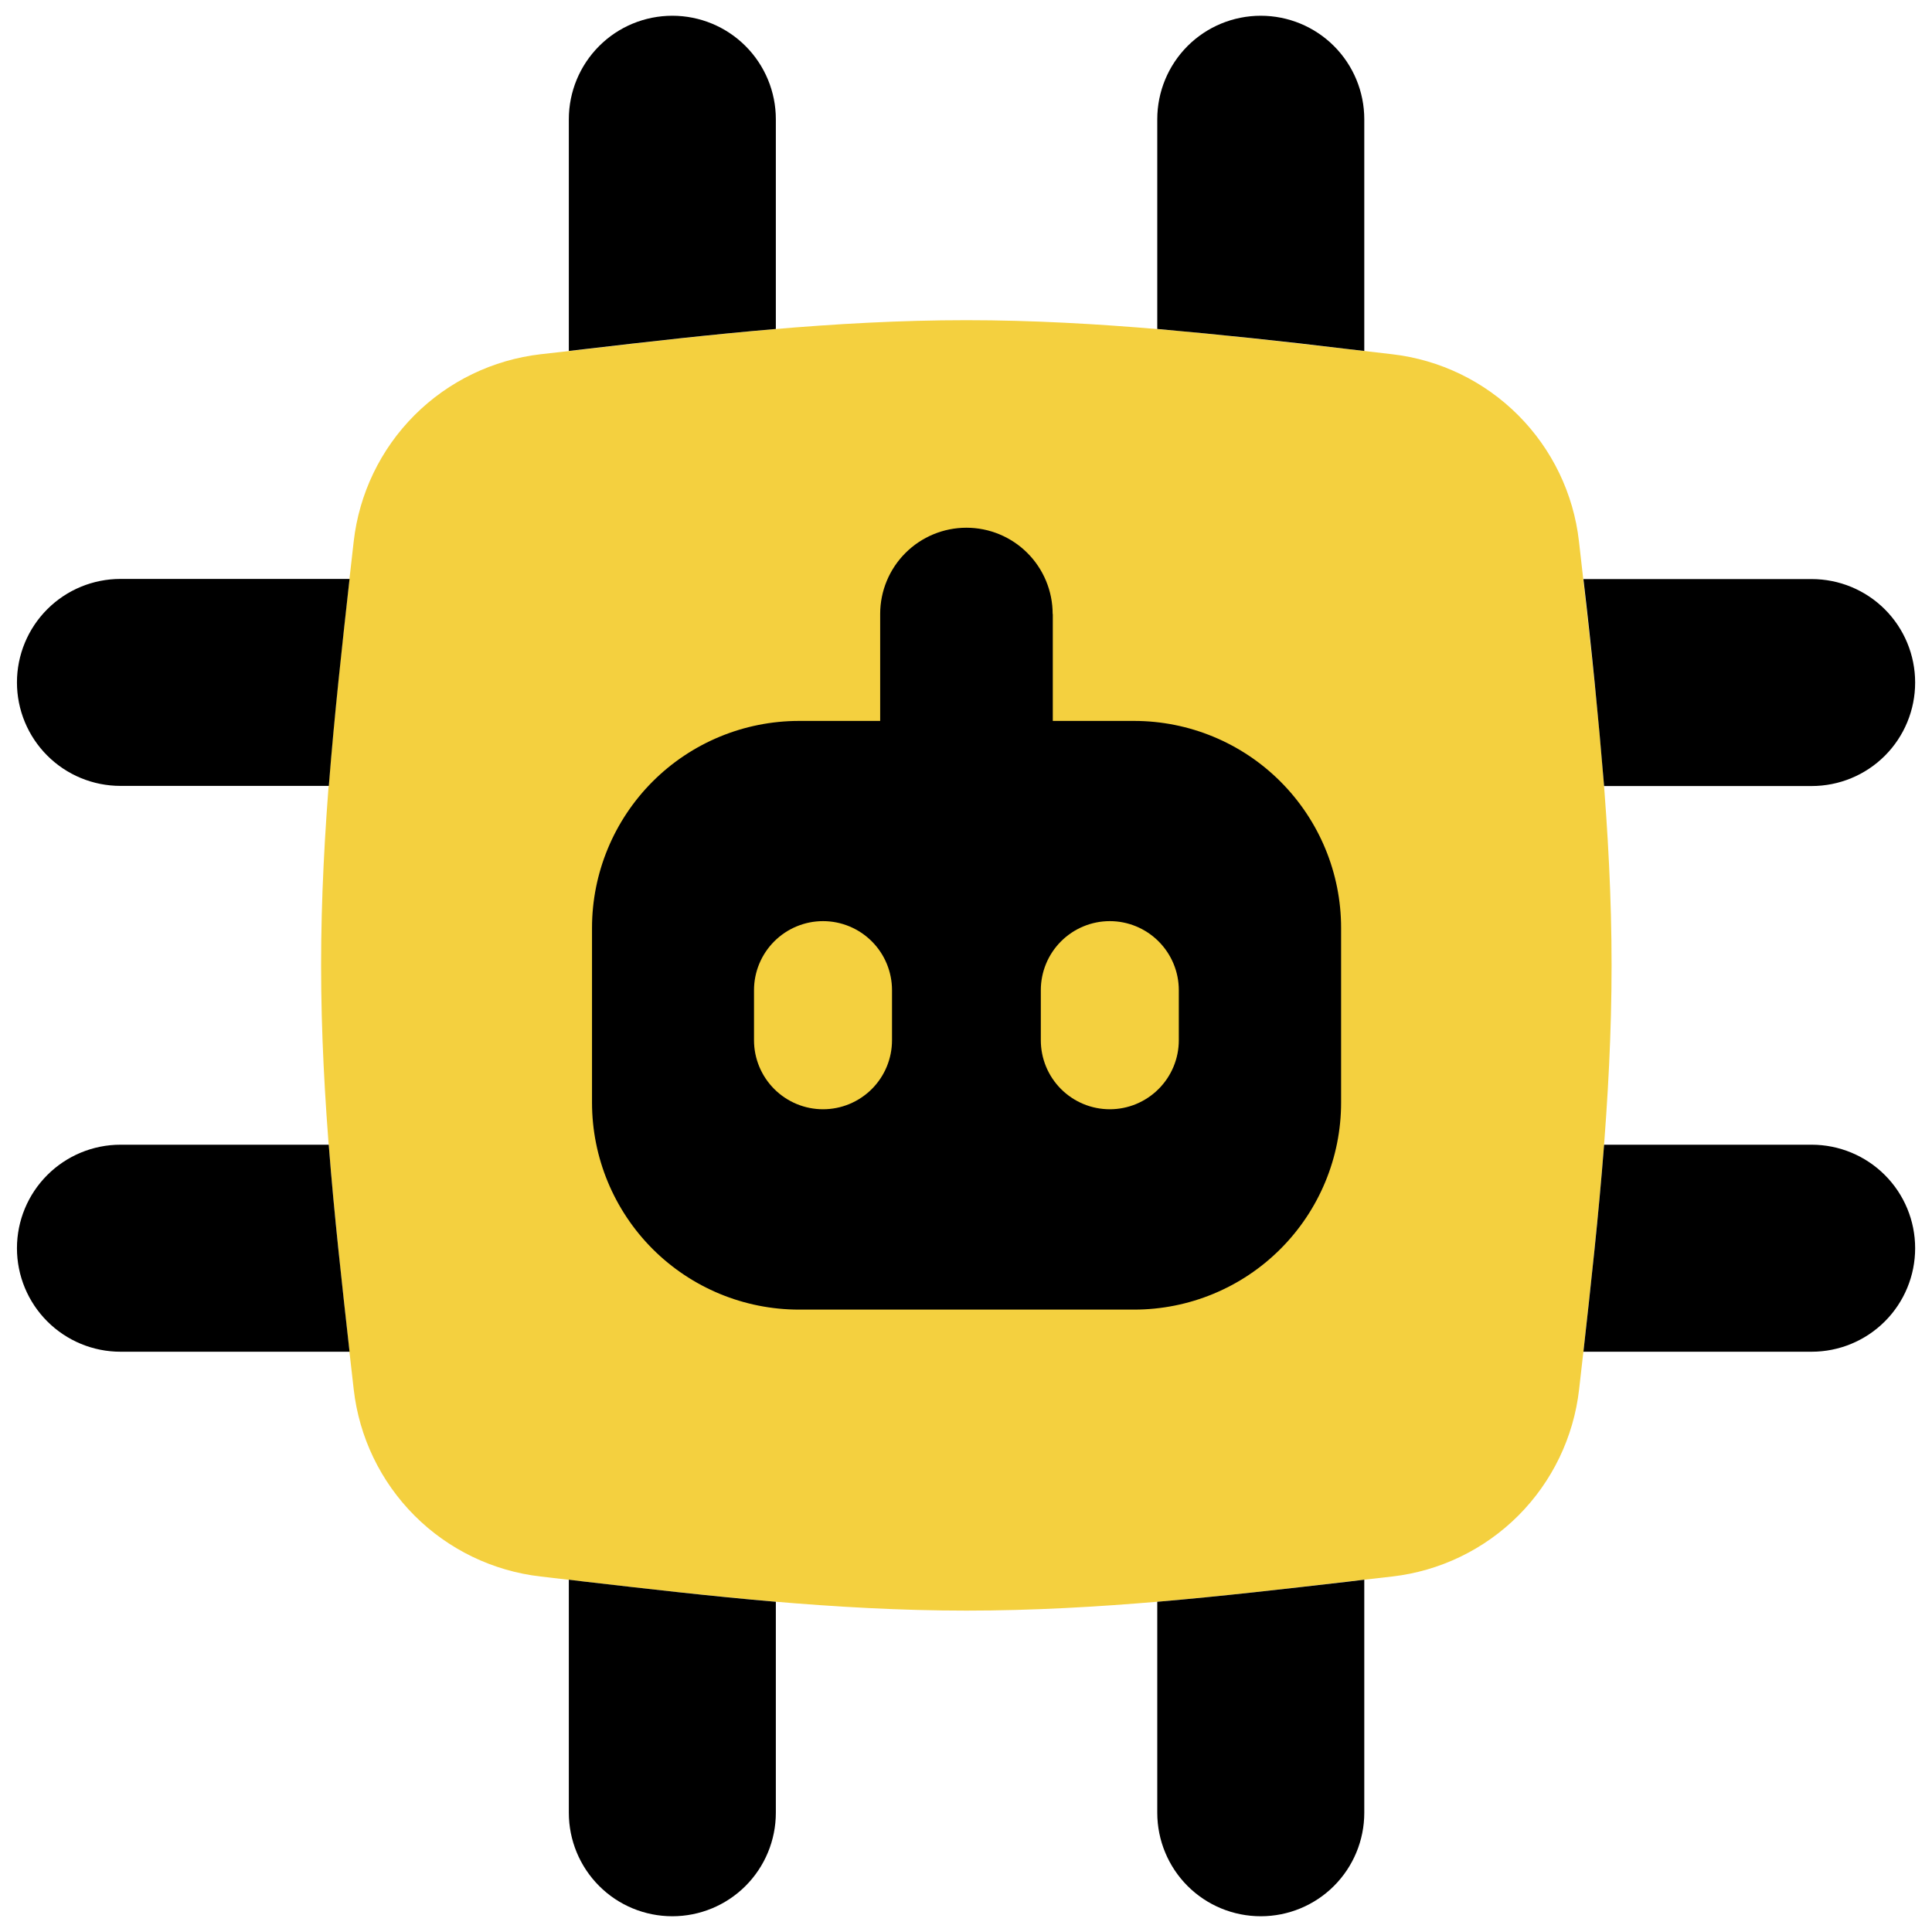 <svg width="40" height="40" viewBox="0 0 40 40" fill="none" xmlns="http://www.w3.org/2000/svg">
<g clip-path="url(#clip0_171_2396)">
<path fill-rule="evenodd" clip-rule="evenodd" d="M20.008 6.629C17.274 6.629 14.608 6.937 12.123 7.229L11.194 7.334C10.206 7.448 9.284 7.893 8.581 8.597C7.878 9.301 7.435 10.223 7.323 11.211L7.237 11.969C6.951 14.494 6.648 17.206 6.648 19.986C6.648 22.766 6.954 25.477 7.237 28.006L7.323 28.763C7.435 29.752 7.878 30.673 8.581 31.378C9.284 32.082 10.206 32.527 11.194 32.64L12.123 32.749C14.608 33.034 17.274 33.346 20.008 33.346C22.743 33.346 25.408 33.037 27.894 32.746L28.823 32.64C29.811 32.527 30.732 32.082 31.436 31.378C32.139 30.673 32.582 29.752 32.694 28.763L32.78 28.006C33.063 25.477 33.366 22.769 33.366 19.986C33.366 17.206 33.063 14.494 32.777 11.969L32.691 11.211C32.58 10.223 32.136 9.302 31.434 8.598C30.731 7.893 29.811 7.448 28.823 7.334L27.894 7.226C25.408 6.94 22.74 6.629 20.008 6.629Z" fill="#F4D03F"/>
<path fill-rule="evenodd" clip-rule="evenodd" d="M28.246 7.266L27.897 7.226C26.587 7.066 25.274 6.928 23.96 6.811V2.469C23.96 1.9 24.186 1.355 24.587 0.953C24.989 0.551 25.534 0.326 26.103 0.326C26.671 0.326 27.216 0.551 27.618 0.953C28.02 1.355 28.246 1.9 28.246 2.469V7.266ZM33.211 16.274C33.093 14.843 32.951 13.415 32.783 11.989H37.508C38.077 11.989 38.622 12.214 39.024 12.616C39.426 13.018 39.651 13.563 39.651 14.131C39.651 14.7 39.426 15.245 39.024 15.647C38.622 16.049 38.077 16.274 37.508 16.274H33.211ZM32.783 27.986C32.937 26.606 33.097 25.171 33.211 23.7H37.508C38.077 23.7 38.622 23.926 39.024 24.328C39.426 24.73 39.651 25.274 39.651 25.843C39.651 26.411 39.426 26.956 39.024 27.358C38.622 27.76 38.077 27.986 37.508 27.986H32.783ZM23.96 33.163C25.308 33.048 26.626 32.894 27.897 32.748L28.246 32.706V37.531C28.246 38.1 28.02 38.645 27.618 39.047C27.216 39.449 26.671 39.674 26.103 39.674C25.534 39.674 24.989 39.449 24.587 39.047C24.186 38.645 23.96 38.1 23.96 37.531V33.163ZM11.777 32.706L12.123 32.748C13.394 32.894 14.711 33.048 16.063 33.163V37.531C16.063 38.1 15.837 38.645 15.435 39.047C15.033 39.449 14.488 39.674 13.92 39.674C13.352 39.674 12.806 39.449 12.405 39.047C12.003 38.645 11.777 38.1 11.777 37.531V32.706ZM6.806 23.7C6.92 25.171 7.083 26.606 7.237 27.986H2.494C1.926 27.986 1.381 27.76 0.979 27.358C0.577 26.956 0.351 26.411 0.351 25.843C0.351 25.274 0.577 24.73 0.979 24.328C1.381 23.926 1.926 23.7 2.494 23.7H6.806ZM7.237 11.986C7.083 13.368 6.923 14.803 6.808 16.271H2.494C1.926 16.271 1.381 16.046 0.979 15.644C0.577 15.242 0.351 14.697 0.351 14.129C0.351 13.56 0.577 13.015 0.979 12.613C1.381 12.211 1.926 11.986 2.494 11.986H7.237ZM16.063 6.811C14.711 6.926 13.394 7.077 12.123 7.226L11.777 7.266V2.469C11.777 1.9 12.003 1.355 12.405 0.953C12.806 0.551 13.352 0.326 13.92 0.326C14.488 0.326 15.033 0.551 15.435 0.953C15.837 1.355 16.063 1.9 16.063 2.469V6.811ZM21.794 12.711C21.794 12.238 21.606 11.784 21.271 11.449C20.936 11.114 20.482 10.926 20.009 10.926C19.535 10.926 19.081 11.114 18.746 11.449C18.411 11.784 18.223 12.238 18.223 12.711V14.926H16.543C15.406 14.926 14.316 15.377 13.512 16.181C12.709 16.985 12.257 18.075 12.257 19.211V22.828C12.257 23.965 12.709 25.055 13.512 25.859C14.316 26.663 15.406 27.114 16.543 27.114H23.48C24.616 27.114 25.707 26.663 26.51 25.859C27.314 25.055 27.766 23.965 27.766 22.828V19.211C27.766 18.075 27.314 16.985 26.51 16.181C25.707 15.377 24.616 14.926 23.48 14.926H21.797V12.714L21.794 12.711Z" fill="black"/>
<path fill-rule="evenodd" clip-rule="evenodd" d="M17.04 19.071C17.419 19.071 17.782 19.222 18.05 19.49C18.318 19.758 18.468 20.121 18.468 20.5V21.537C18.468 21.916 18.318 22.279 18.05 22.547C17.782 22.815 17.419 22.966 17.04 22.966C16.661 22.966 16.298 22.815 16.03 22.547C15.762 22.279 15.611 21.916 15.611 21.537V20.5C15.611 20.121 15.762 19.758 16.03 19.49C16.298 19.222 16.661 19.071 17.04 19.071ZM22.977 19.071C23.356 19.071 23.719 19.222 23.987 19.49C24.255 19.758 24.406 20.121 24.406 20.5V21.537C24.406 21.916 24.255 22.279 23.987 22.547C23.719 22.815 23.356 22.966 22.977 22.966C22.598 22.966 22.235 22.815 21.967 22.547C21.699 22.279 21.549 21.916 21.549 21.537V20.5C21.549 20.121 21.699 19.758 21.967 19.49C22.235 19.222 22.598 19.071 22.977 19.071Z" fill="#F4D03F"/>
</g>
<defs>
<clipPath id="clip0_171_2396">
<rect width="40" height="40" fill="white"/>
</clipPath>
</defs>
</svg>
